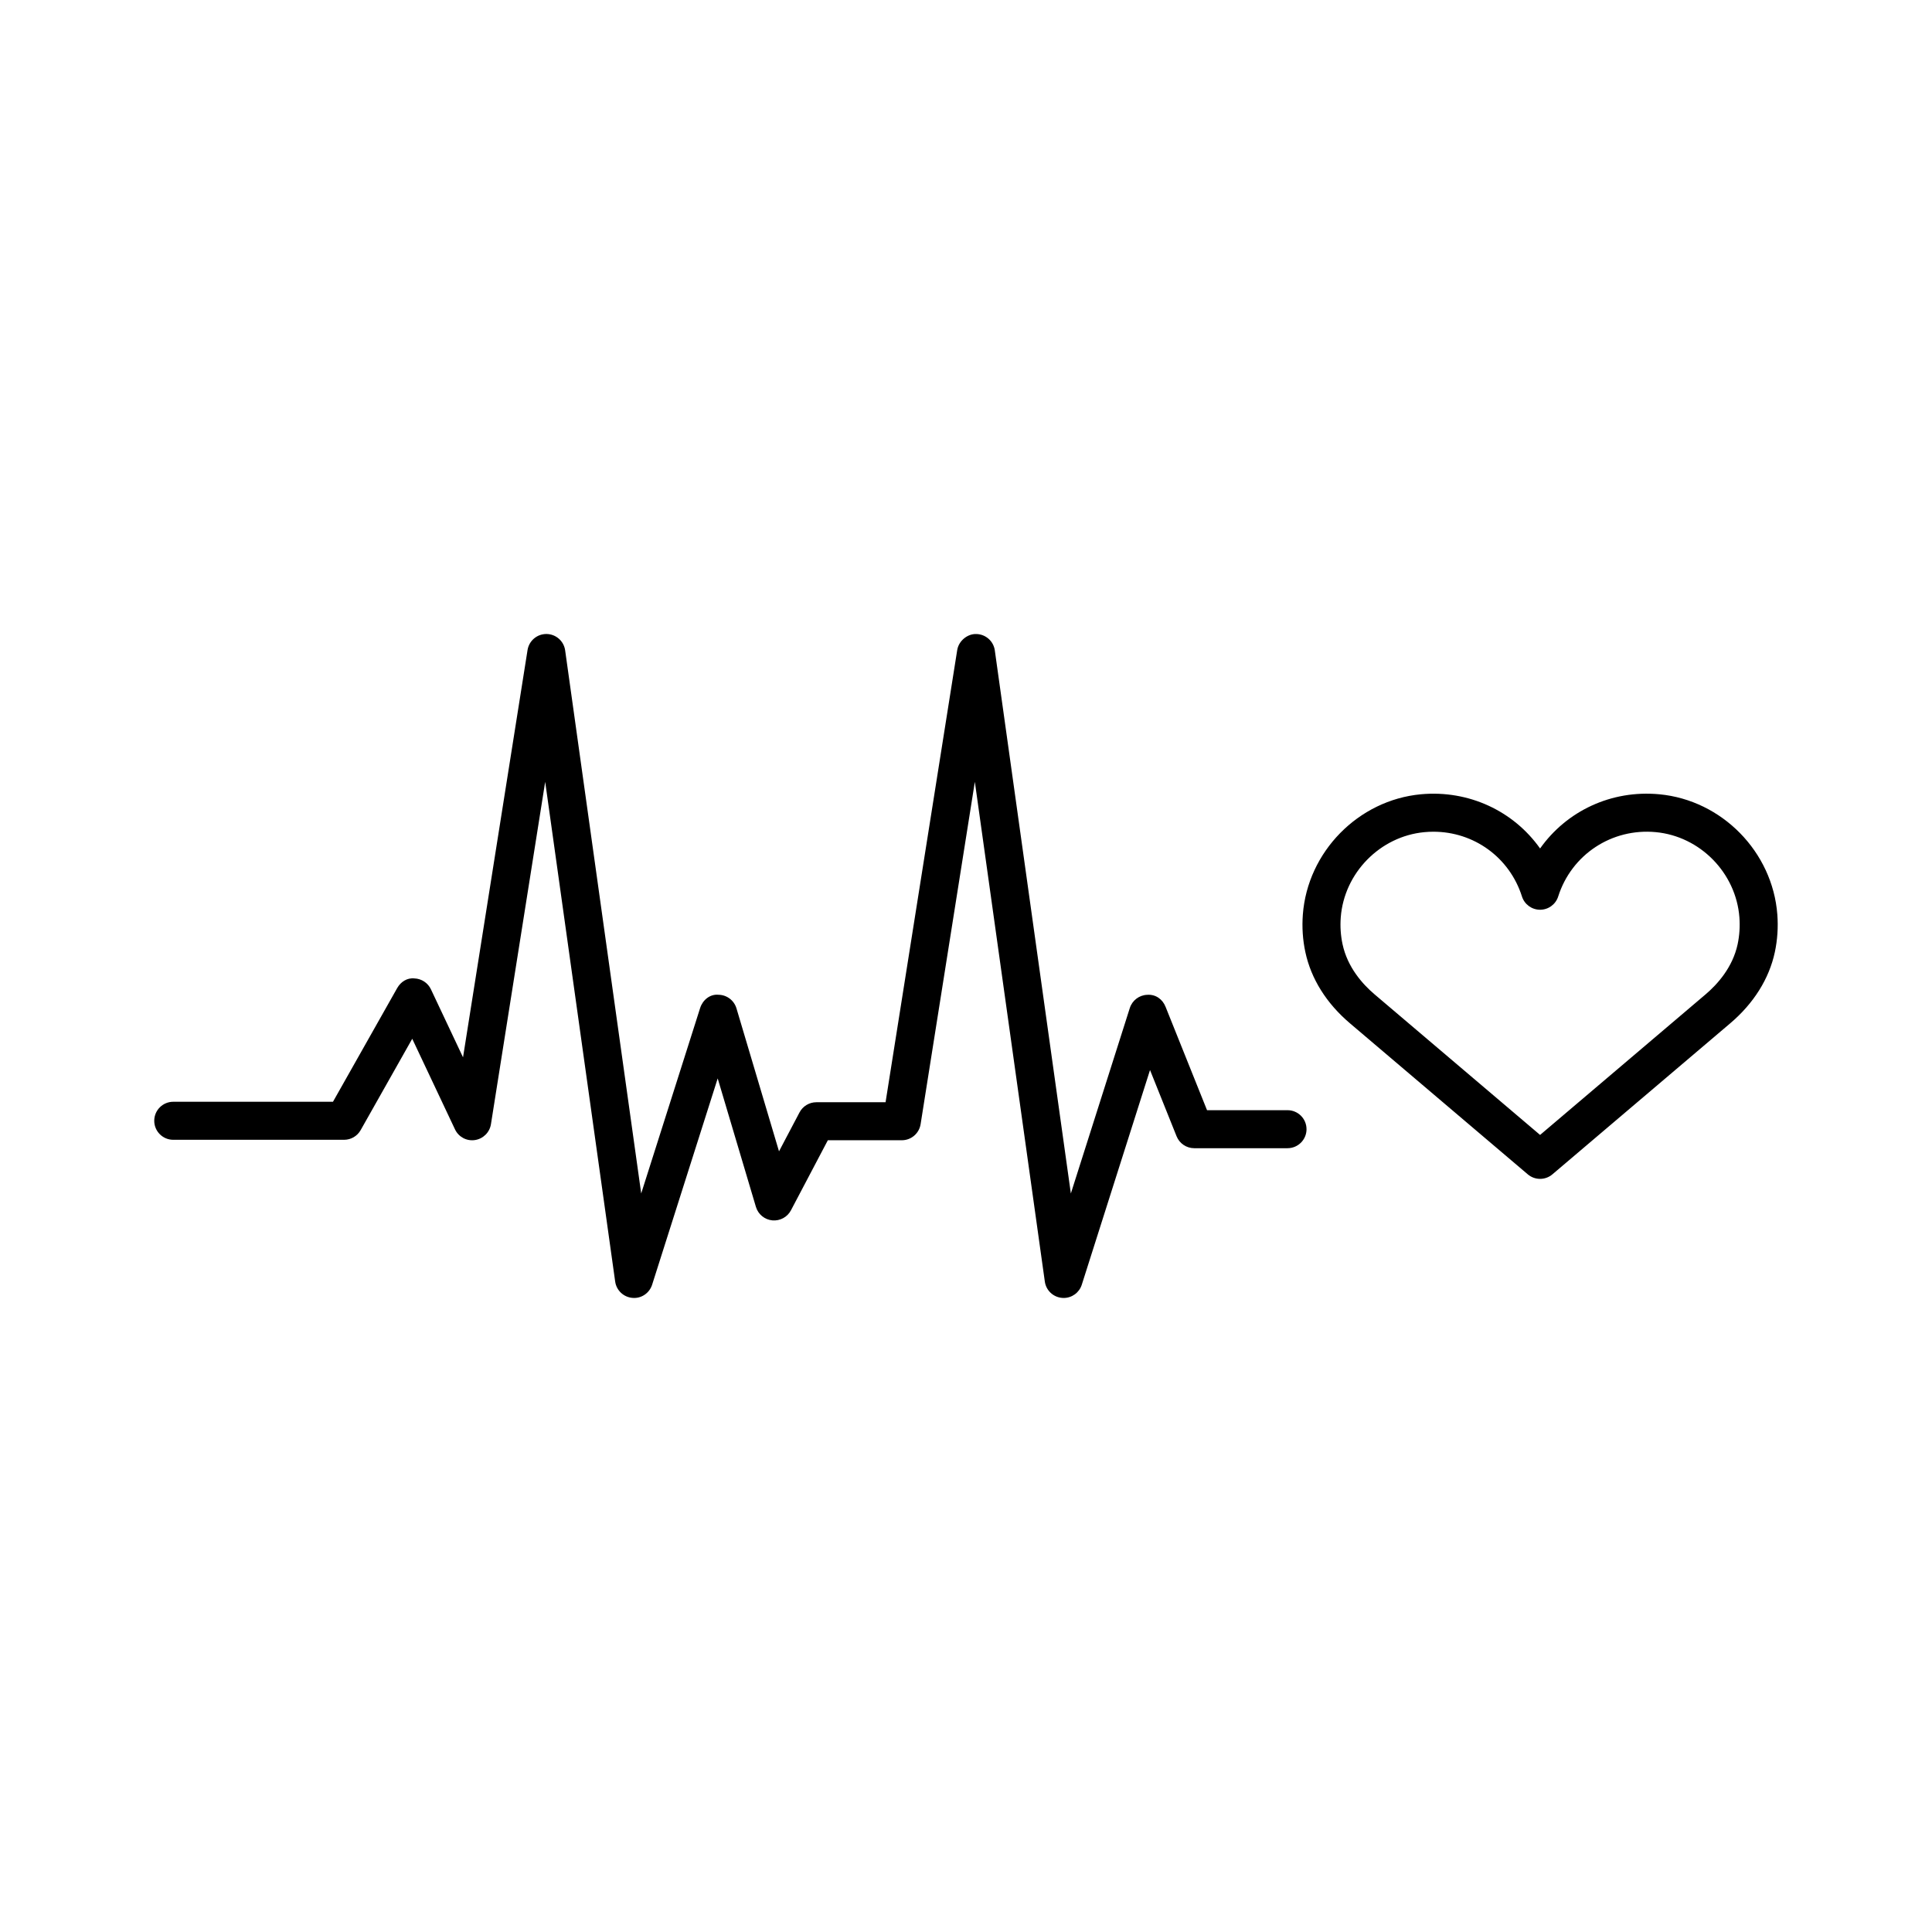 <?xml version="1.0" encoding="UTF-8"?>
<!-- Uploaded to: SVG Repo, www.svgrepo.com, Generator: SVG Repo Mixer Tools -->
<svg fill="#000000" width="800px" height="800px" version="1.1" viewBox="144 144 512 512" xmlns="http://www.w3.org/2000/svg">
 <path d="m615.01 386.36c-1.254-16.613-14.691-30.312-31.262-31.867-12.777-1.203-24.594 4.461-31.609 14.363-7.016-9.902-18.867-15.543-31.605-14.363-16.57 1.555-30.012 15.254-31.266 31.871-0.254 3.371-0.031 6.727 0.668 9.965 1.504 7.051 5.586 13.57 11.805 18.848l47.137 40.035c0.941 0.801 2.102 1.199 3.262 1.199s2.32-0.398 3.262-1.199l47.137-40.035c6.215-5.277 10.297-11.797 11.812-18.852 0.695-3.266 0.914-6.621 0.66-9.965zm-10.516 7.863c-1.32 6.137-5.34 10.609-8.48 13.281l-43.875 37.266-43.875-37.266c-3.144-2.672-7.164-7.144-8.477-13.285-0.492-2.301-0.656-4.691-0.473-7.098 0.891-11.777 10.414-21.492 22.164-22.594 0.801-0.078 1.598-0.113 2.394-0.113 10.723 0 20.172 6.793 23.465 17.164 0.664 2.09 2.609 3.512 4.801 3.512 2.195 0 4.137-1.418 4.801-3.512 3.543-11.141 14.23-18.152 25.863-17.055 11.742 1.102 21.27 10.812 22.16 22.602 0.18 2.387 0.023 4.777-0.469 7.098zm-114.25 49.023c0 2.785-2.254 5.039-5.039 5.039h-24.723c-2.055 0-3.91-1.254-4.676-3.164l-7.039-17.551-18.082 56.891c-0.668 2.106-2.621 3.512-4.797 3.512-0.145 0-0.285-0.004-0.43-0.02-2.348-0.195-4.242-1.988-4.566-4.32l-18.547-132.44-14.375 90.734c-0.391 2.449-2.5 4.25-4.977 4.25h-19.605l-9.777 18.566c-0.953 1.816-2.91 2.856-4.949 2.668-2.035-0.203-3.75-1.613-4.336-3.578l-10.129-34.043-17.375 54.668c-0.715 2.242-2.883 3.719-5.227 3.492-2.344-0.195-4.242-1.988-4.566-4.32l-18.547-132.44-14.375 90.734c-0.348 2.184-2.078 3.887-4.262 4.203-2.207 0.32-4.328-0.84-5.269-2.84l-11.328-24.004-13.672 24.211c-0.895 1.586-2.566 2.562-4.387 2.562h-45.273c-2.781 0-5.039-2.254-5.039-5.039 0-2.785 2.254-5.039 5.039-5.039h42.328l17.016-30.129c0.926-1.645 2.629-2.773 4.57-2.559 1.883 0.07 3.566 1.18 4.371 2.883l8.508 18.031 17.098-107.94c0.391-2.449 2.5-4.25 4.977-4.25h0.043c2.496 0.023 4.602 1.867 4.945 4.34l20.156 143.92 15.617-49.141c0.668-2.109 2.602-3.731 4.848-3.512 2.211 0.02 4.148 1.48 4.781 3.602l11.273 37.891 5.438-10.32c0.871-1.652 2.59-2.691 4.457-2.691h18.344l18.988-119.83c0.391-2.461 2.742-4.328 5.019-4.25 2.496 0.023 4.602 1.867 4.945 4.34l20.152 143.92 15.621-49.141c0.645-2.027 2.488-3.43 4.613-3.508 2.269-0.168 4.074 1.191 4.859 3.16l10.996 27.418h21.312c2.797-0.008 5.051 2.246 5.051 5.031z"/>
</svg>